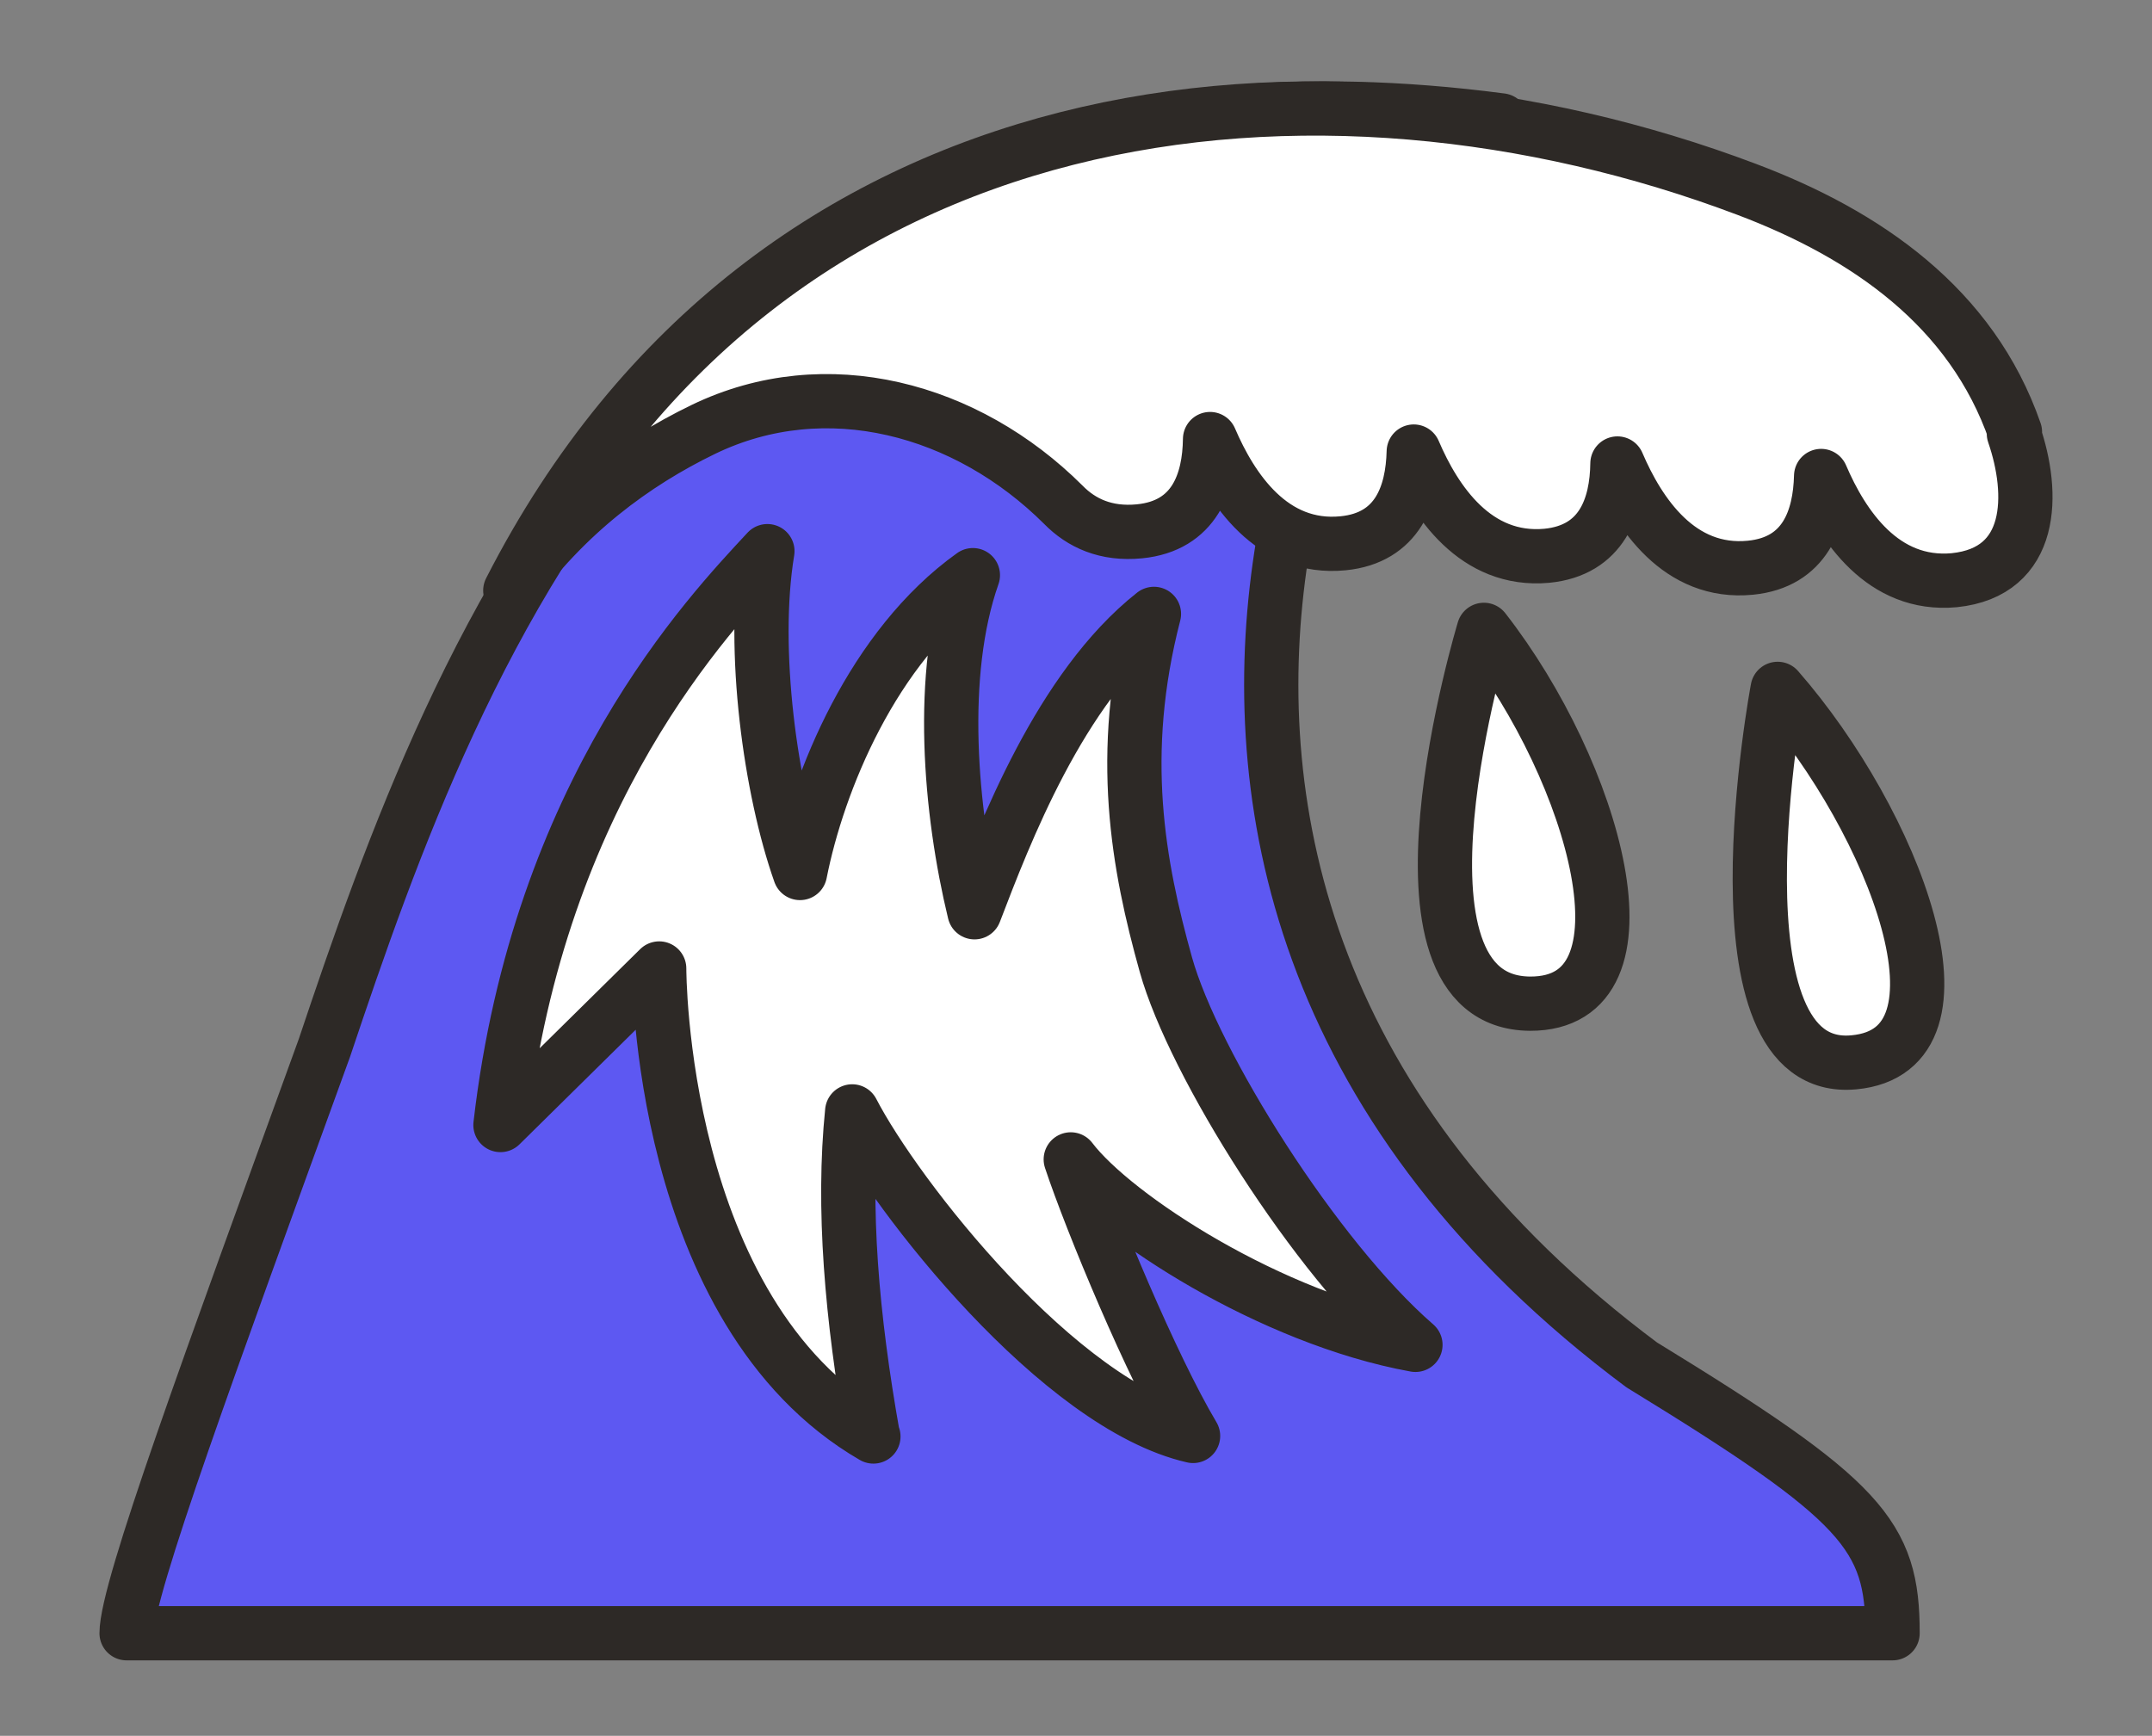 <svg fill="none" height="96" width="119" xmlns="http://www.w3.org/2000/svg"><rect width="100%" height="100%" fill="#808080" stroke="none"/><path d="M104.655 90.326c0-5.44-1.632-7.344-13.873-14.841C53.878 47.955 76.88 8.209 83.015 6.659 37.95.734 25.255 36.134 17.94 57.952 11.624 75.365 7 87.878 7 90.326h97.655Z" stroke-width="3" stroke-linejoin="round" stroke-linecap="round" stroke="#2D2926" fill="#5D58F2"></path><path d="M111.422 23.892c-2.392-6.905-8.235-10.928-14.836-13.42C73.06 1.586 42.63 4.468 28.218 32.658c3.027-4.233 6.842-7.055 10.688-8.916 6.782-3.273 14.564-1.141 19.893 4.173.999 1.02 2.361 1.65 4.208 1.47 3.059-.3 3.876-2.731 3.906-5.103 1.181 2.762 3.422 6.154 7.358 5.764 3.028-.3 3.845-2.702 3.906-5.073 1.18 2.762 3.421 6.124 7.357 5.764 3.059-.3 3.876-2.732 3.906-5.104 1.181 2.762 3.422 6.154 7.358 5.764 3.028-.3 3.845-2.702 3.906-5.073 1.181 2.761 3.421 6.124 7.358 5.764 4.42-.45 4.45-4.774 3.3-8.106l.06-.09Z" stroke-width="3" stroke-linejoin="round" stroke-linecap="round" stroke="#2D2926" fill="#fff"></path><path d="M48.267 79.415c-1.173-6.607-1.684-12.64-1.143-17.95 2.435 4.706 11.454 16.26 18.85 17.95-2.285-3.831-5.622-11.856-6.764-15.295 2.405 3.168 11.063 8.81 19.06 10.257-5.532-4.797-12.266-15.537-13.8-21.027-1.533-5.491-2.675-11.615-.66-19.399-5.202 4.103-8.268 12.188-9.922 16.502-1.352-5.58-2.014-13.183-.09-18.644-5.531 3.952-8.568 11.434-9.56 16.472-1.623-4.585-2.705-12.339-1.803-17.8-3.217 3.47-12.627 13.275-14.761 31.738l8.778-8.658s-.06 18.976 11.845 25.884l-.03-.03ZM82.055 34.834s-6.253 20.613 2.551 20.674c7.249.03 3.578-12.818-2.55-20.674ZM98.299 38.098s-4.038 21.427 4.212 20.654c7.109-.65 2.224-13.295-4.212-20.654Z" stroke-width="3" stroke-linejoin="round" stroke-linecap="round" stroke="#2D2926" fill="#fff"></path></svg>